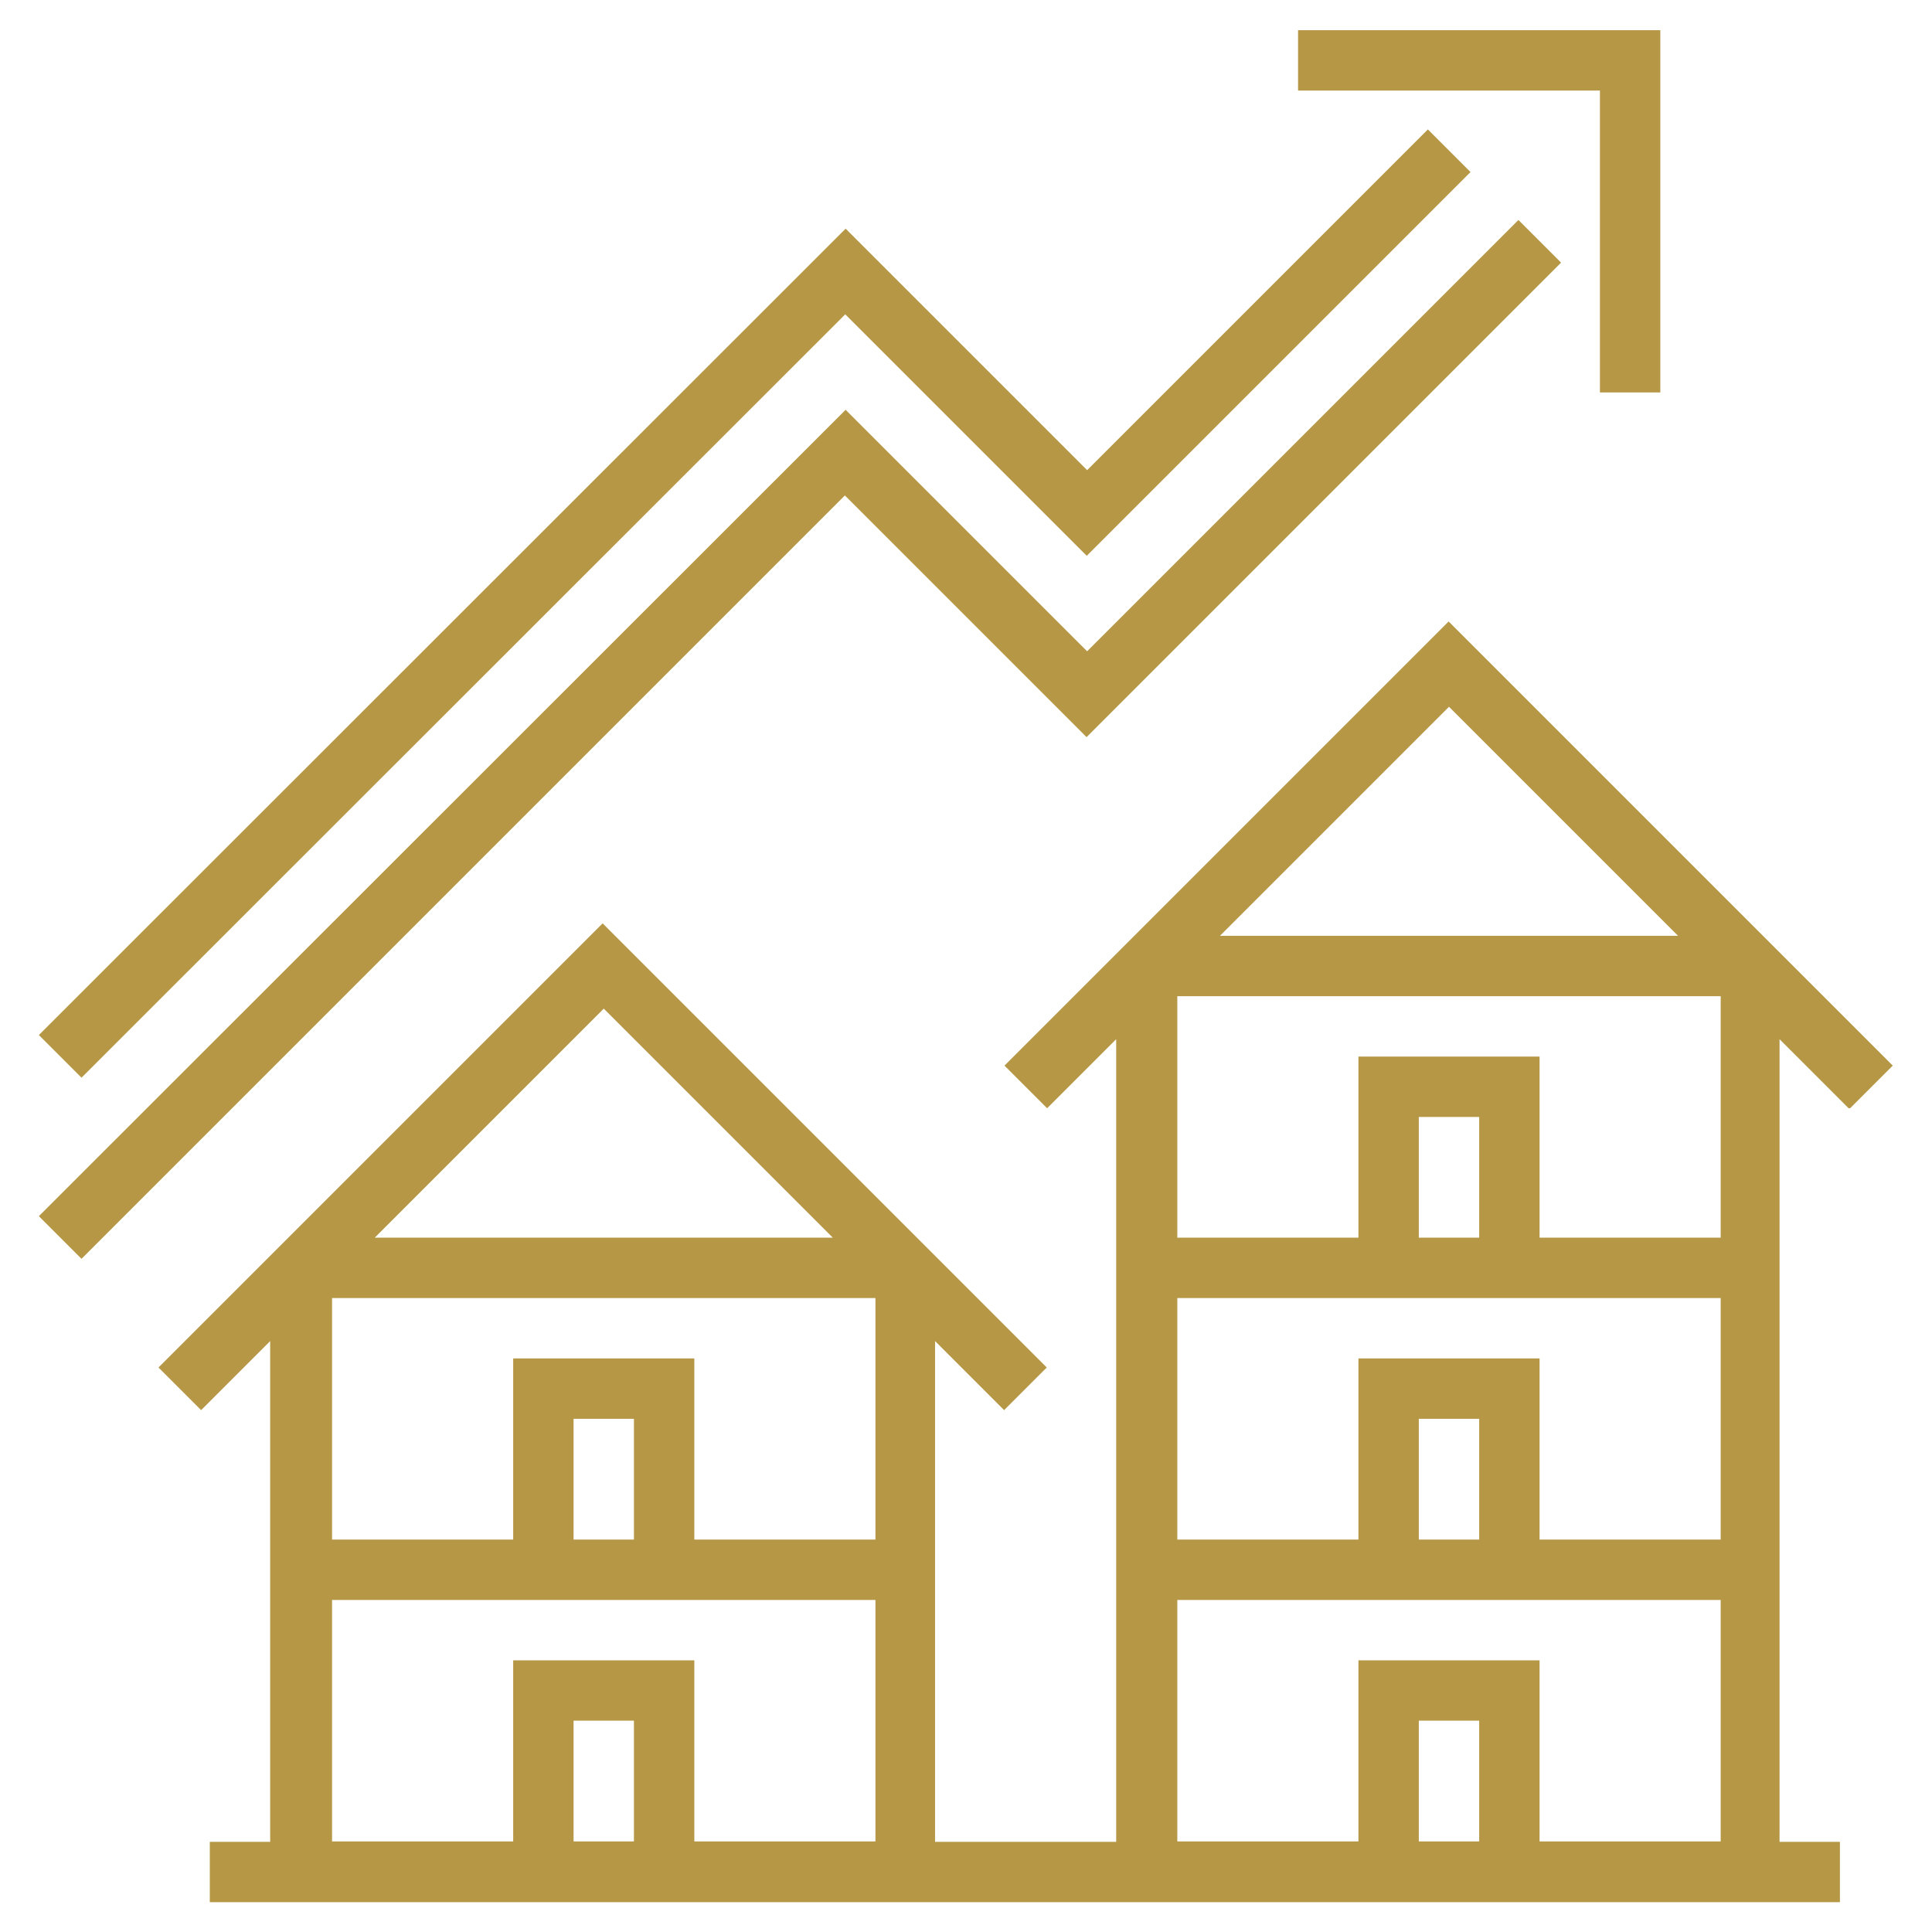 <?xml version="1.0" encoding="UTF-8"?>
<svg id="_x33_0" xmlns="http://www.w3.org/2000/svg" version="1.1" viewBox="0 0 512 512">
  <!-- Generator: Adobe Illustrator 29.2.1, SVG Export Plug-In . SVG Version: 2.1.0 Build 116)  -->
  <defs>
    <style>
      .st0 {
        fill: #b69745;
      }
    </style>
  </defs>
  <path class="st0" d="M490.3,293.7l11.3-11.3-117.7-117.7-117.7,117.7,11.3,11.3,18.3-18.3v212.7h-48v-132.7l18.3,18.3,11.3-11.3-117.7-117.7-117.7,117.7,11.3,11.3,18.3-18.3v132.7h-16v16h432v-16h-16v-212.7l18.3,18.3ZM456,408h-48v-48h-48v48h-48v-64h144v64ZM392,408h-16v-32h16v32ZM392,328h-16v-32h16v32ZM408,328v-48h-48v48h-48v-64h144v64h-48ZM444.7,248h-121.4l60.7-60.7,60.7,60.7ZM168,408h-16v-32h16v32ZM136,360v48h-48v-64h144v64h-48v-48h-48ZM220.7,328h-121.4l60.7-60.7,60.7,60.7ZM88,424h144v64h-48v-48h-48v48h-48v-64ZM168,488h-16v-32h16v32ZM392,488h-16v-32h16v32ZM408,488v-48h-48v48h-48v-64h144v64h-48Z"/>
  <path class="st0" d="M224,83.3l64,64,101.7-101.7-11.3-11.3-90.3,90.3-64-64L10.3,274.3l11.3,11.3L224,83.3Z"/>
  <path class="st0" d="M288,195.3l125.7-125.7-11.3-11.3-114.3,114.3-64-64L10.3,322.3l11.3,11.3,202.3-202.3,64,64Z"/>
  <path class="st0" d="M424,104h16V8h-96v16h80v80Z"/>
</svg>